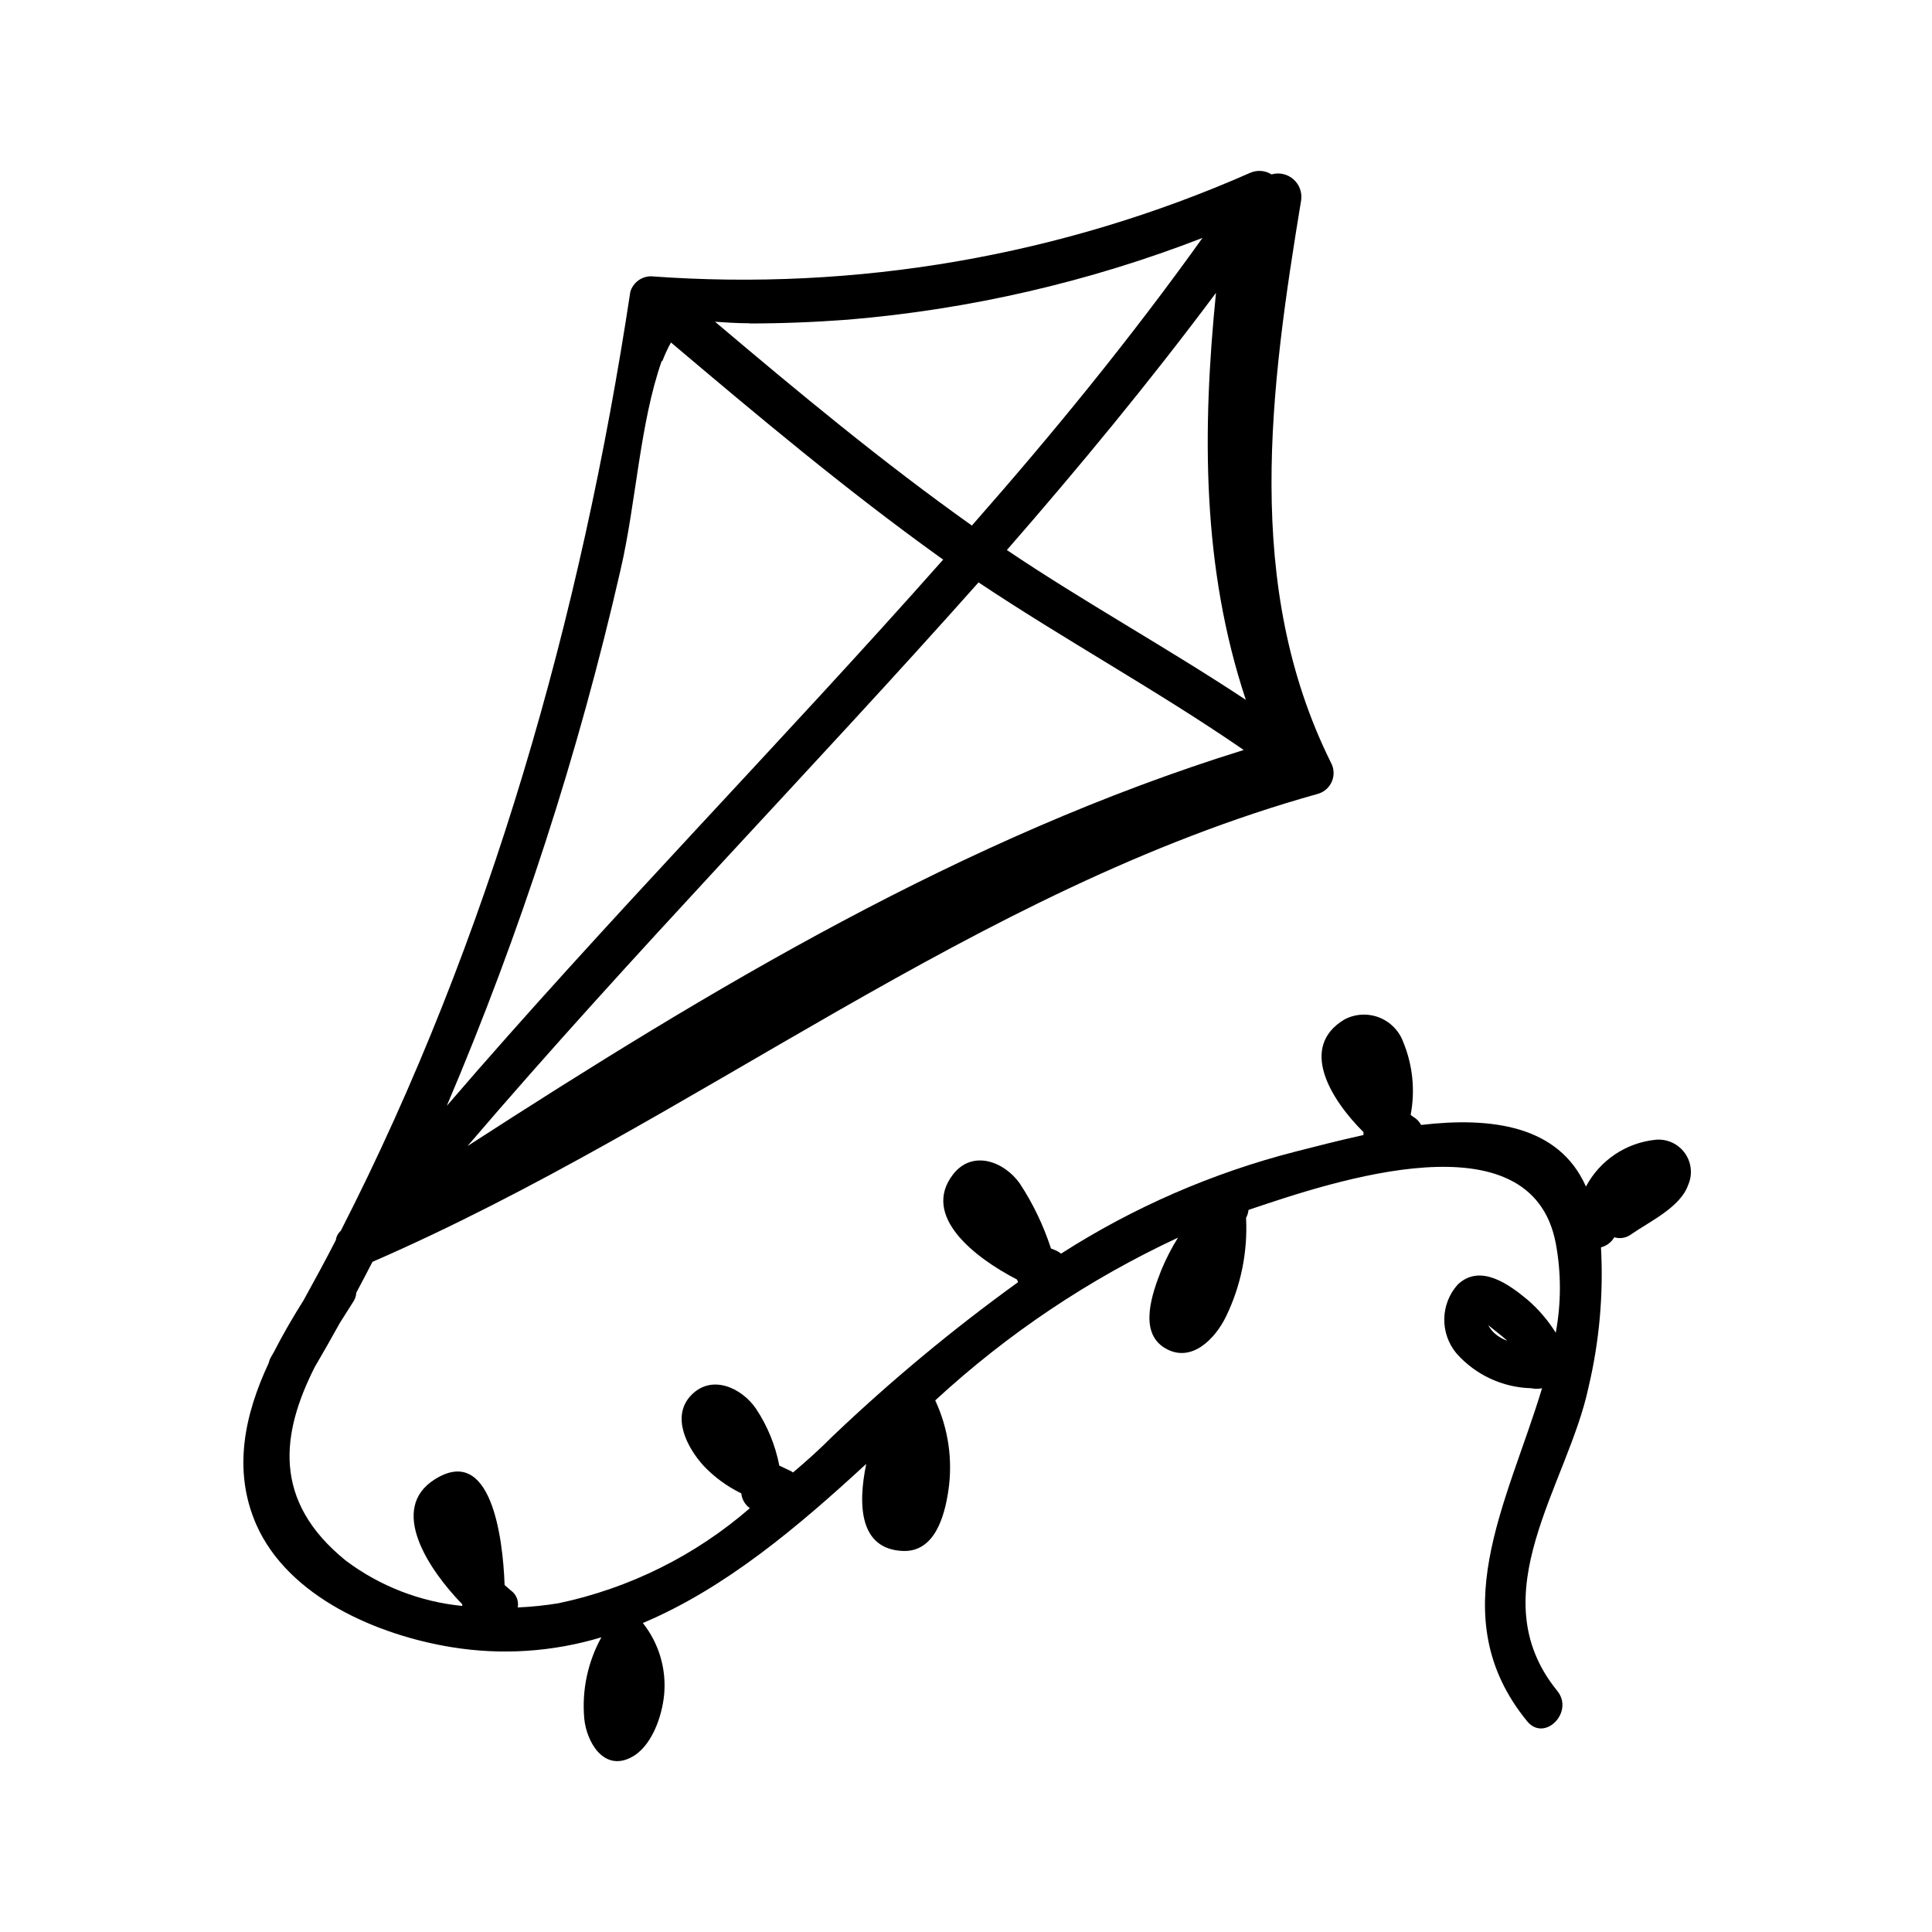 <?xml version="1.0" encoding="UTF-8"?>
<!-- Uploaded to: SVG Repo, www.svgrepo.com, Generator: SVG Repo Mixer Tools -->
<svg fill="#000000" width="800px" height="800px" version="1.1" viewBox="144 144 512 512" xmlns="http://www.w3.org/2000/svg">
 <path d="m582.73 446.05c-7.828 0.805-14.738 5.449-18.441 12.395-7.203-16.273-25.191-18.488-43.68-16.324-0.465-0.879-1.16-1.609-2.016-2.117-0.27-0.156-0.523-0.34-0.754-0.555 1.234-6.484 0.551-13.191-1.965-19.293-1.102-3.004-3.441-5.383-6.426-6.531-2.981-1.148-6.312-0.953-9.141 0.535-12.242 7.305-3.629 21.262 5.039 29.875h-0.004c-0.023 0.25-0.023 0.504 0 0.758-6.648 1.461-12.848 3.074-17.984 4.383-22.035 5.644-43.023 14.777-62.172 27.055-0.523-0.434-1.121-0.777-1.762-1.008l-0.906-0.352v-0.004c-1.973-6.086-4.75-11.879-8.262-17.23-4.133-5.844-12.543-9.02-17.684-2.418-8.566 11.082 5.894 22.168 16.93 27.859l0.301 0.707c-17.262 12.461-33.656 26.078-49.074 40.758-3.359 3.359-6.887 6.582-10.578 9.672v0.004c-0.352-0.277-0.742-0.5-1.16-0.656l-2.469-1.16c-1.039-5.398-3.144-10.539-6.195-15.113-3.727-5.441-11.637-9.219-17.129-3.578-5.492 5.644-1.059 13.957 3.176 18.641h-0.004c2.883 3.059 6.297 5.566 10.078 7.406 0.164 1.574 0.988 3 2.266 3.93-14.496 12.574-31.957 21.242-50.734 25.191-3.566 0.582-7.168 0.953-10.781 1.109 0.336-1.746-0.398-3.527-1.863-4.535l-1.613-1.41c-0.453-12.898-3.676-37.332-18.488-28.012-12.445 7.809-1.613 23.98 7.254 33.102v0.453c-11.18-1.105-21.844-5.254-30.832-11.992-19.75-15.969-17.027-33.906-8.262-51.289 2.266-3.879 4.484-7.758 6.648-11.688l3.477-5.492c0.531-0.754 0.848-1.645 0.906-2.566 1.461-2.719 2.871-5.441 4.281-8.16 85.953-37.387 159.26-98.547 250.6-124.04 1.672-0.496 3.027-1.727 3.688-3.344 0.656-1.617 0.539-3.445-0.312-4.969-23.227-46.801-16.07-99.199-7.859-149.03 0.285-2.078-0.496-4.16-2.082-5.531-1.59-1.375-3.762-1.852-5.777-1.27-1.711-1.078-3.848-1.227-5.691-0.402-49.875 21.996-104.39 31.41-158.75 27.406-2.543 0.012-4.777 1.691-5.488 4.133-12.949 85.648-37.082 171.3-76.73 248.83-0.723 0.637-1.188 1.516-1.312 2.469-2.769 5.391-5.644 10.68-8.566 15.973-2.769 4.383-5.441 8.969-7.859 13.703l-0.754 1.309c-0.277 0.484-0.48 1.012-0.602 1.562-6.348 13.602-9.621 28.312-3.324 42.773 8.516 19.348 32.293 29.371 51.793 32.547l-0.004-0.004c13.258 2.168 26.84 1.27 39.699-2.617-3.644 6.586-5.223 14.117-4.535 21.613 0.605 6.047 5.039 13.855 12.191 10.328 5.644-2.719 8.414-10.984 8.969-16.727 0.637-6.824-1.383-13.625-5.641-18.996 21.867-9.219 41.109-25.492 59.199-42.168-2.316 11.184-1.664 22.57 9.672 23.074 8.465 0.352 11.082-9.168 12.09-15.973v0.004c1.211-8.145 0.004-16.469-3.477-23.934 19.086-17.617 40.789-32.168 64.336-43.125-1.715 2.746-3.195 5.625-4.434 8.617-2.316 5.945-6.144 16.324 0.906 20.605 7.055 4.281 13.453-2.519 16.273-8.363 3.93-8.117 5.75-17.094 5.293-26.098 0.352-0.656 0.574-1.375 0.652-2.117 22.922-7.758 74.918-25.191 81.414 8.816h0.004c1.461 7.844 1.461 15.887 0 23.73-2.035-3.262-4.551-6.199-7.457-8.715-5.039-4.18-12.594-9.672-18.539-4.031-4.609 5.164-4.738 12.926-0.305 18.238 5.039 5.684 12.207 9.023 19.801 9.219 0.945 0.203 1.926 0.203 2.871 0-9.219 30.531-26.652 60.457-3.981 88.219 4.586 5.691 12.594-2.367 8.012-8.012-20.809-25.594 2.871-54.664 8.312-80.609 2.852-12.09 3.953-24.527 3.273-36.93 1.484-0.383 2.758-1.344 3.527-2.672 1.516 0.461 3.156 0.18 4.434-0.754 4.734-3.324 13.047-7.152 15.113-13.047v-0.004c1.254-2.777 0.93-6.016-0.844-8.496-1.773-2.481-4.734-3.828-7.769-3.543zm-108.57-116.58c-20.758-13.754-42.672-25.797-63.328-39.699 19.195-22.016 37.836-44.586 55.418-68.164-3.68 36.625-3.731 72.848 7.91 107.86zm-0.605 13.301c-74.312 23.074-140.71 62.977-205.66 104.95 43.68-51.086 90.688-99.051 135.43-149.38 23.023 15.363 47.406 28.664 70.23 44.383zm-130.99-113.05c8.715 0 17.434-0.352 26.148-1.008 32.195-2.688 63.84-9.984 93.961-21.664-19.094 26.703-39.699 51.895-61.113 76.227-23.629-16.777-45.898-35.266-68.066-54.008 2.473 0.152 5.496 0.402 9.172 0.402zm-23.074 10.078v-0.004c0.652-1.73 1.426-3.414 2.32-5.035 23.176 19.598 46.453 39.094 71.137 56.828l1.008 0.707c-43.176 48.77-89.023 95.32-131.54 144.75l-0.004-0.004c19.527-45.898 34.938-93.445 46.051-142.07 4.129-17.785 5.086-38.793 10.934-55.418zm218.91 255.38c1.914 1.512 4.484 3.578 5.039 4.133-0.953-0.34-1.855-0.816-2.672-1.41-0.992-0.711-1.801-1.641-2.367-2.723z"/>
</svg>